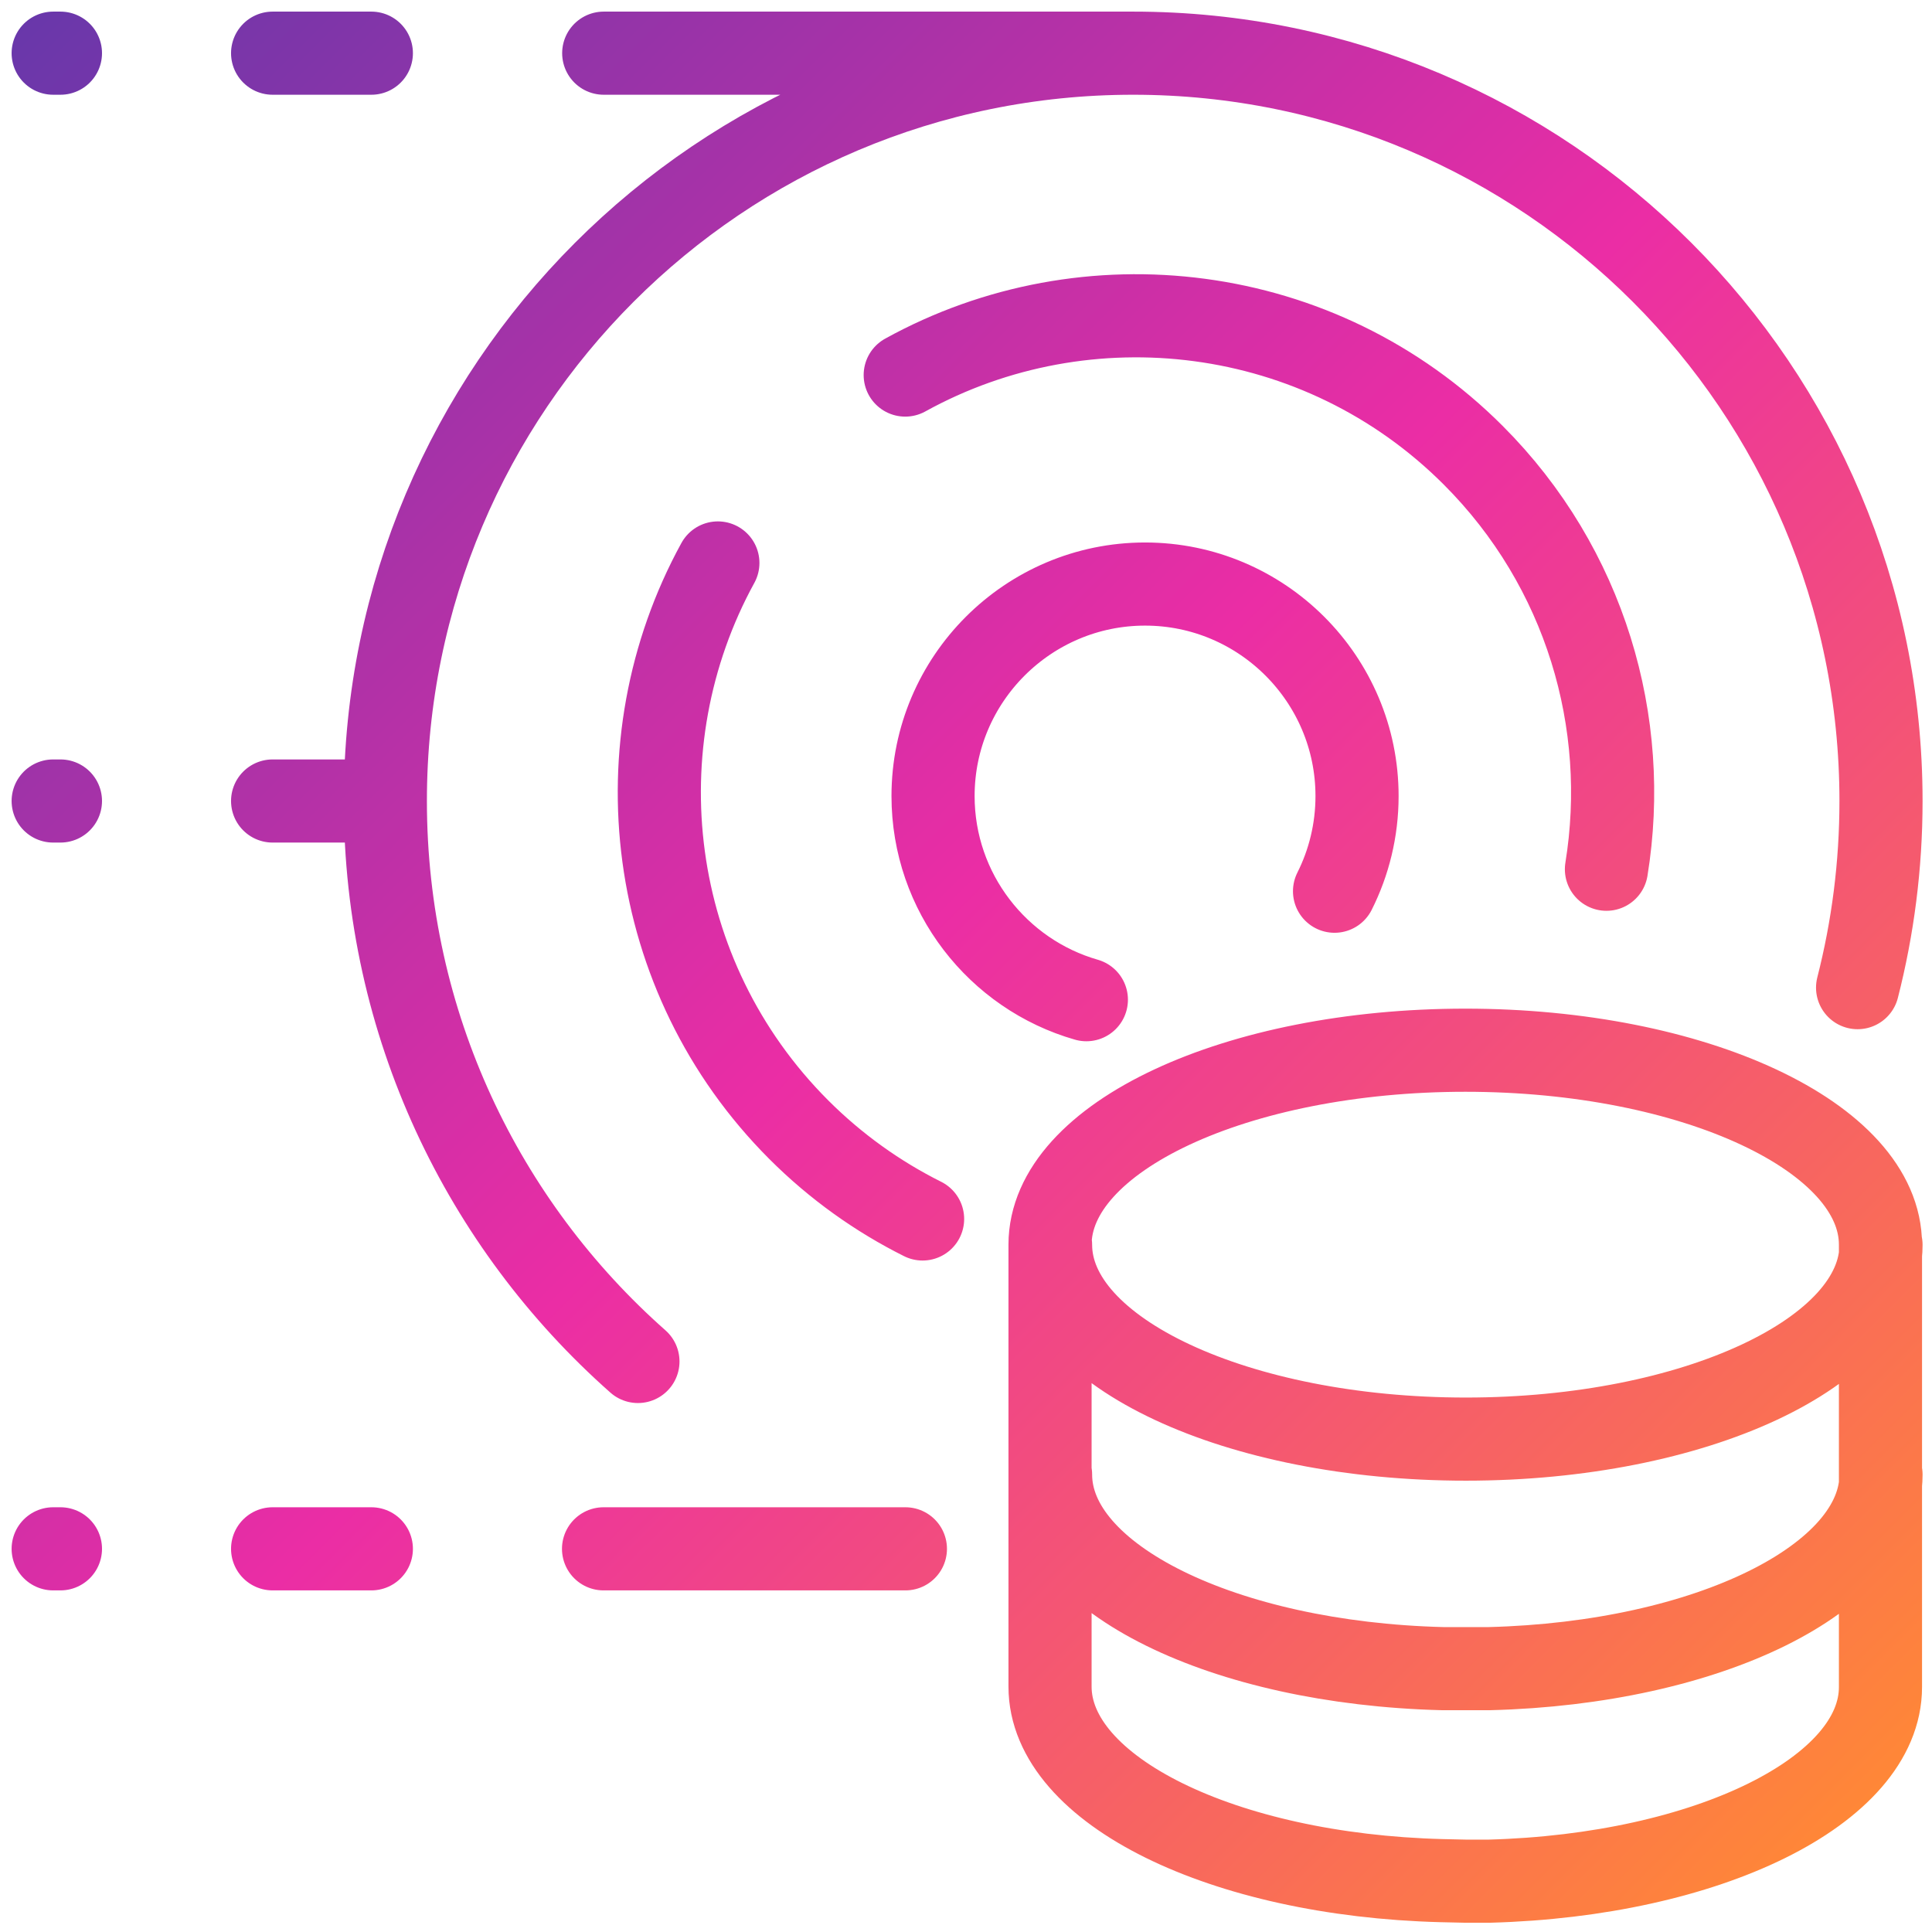 <svg width="109" height="109" viewBox="0 0 109 109" fill="none" xmlns="http://www.w3.org/2000/svg">
<g id="Kinetic Database">
<path id="Vector" d="M104.802 55.721C105.662 52.351 106.123 48.831 106.123 45.191C106.123 21.89 87.232 3 63.931 3C40.631 3 21.74 21.89 21.74 45.191C21.74 57.781 27.251 69.082 35.991 76.812M40.501 31.761C34.901 41.971 36.421 55.081 45.061 63.731C47.161 65.832 49.531 67.512 52.051 68.772M90.632 49.041C91.972 40.791 89.462 32.031 83.112 25.68C74.452 17.02 61.301 15.51 51.071 21.16M75.292 50.281C76.102 48.671 76.562 46.841 76.562 44.911C76.562 38.321 71.202 32.951 64.602 32.951C58.011 32.951 52.641 38.311 52.641 44.911C52.641 50.361 56.301 54.971 61.291 56.401M3 3H3.41M3 45.191H3.41M3 87.382H3.41M20.951 3H15.38M20.951 45.191H15.38M20.951 87.382H15.38M63.941 3H34.061M51.081 87.382H34.051M106.123 70.232C106.123 76.292 95.602 81.192 82.702 81.192C69.802 81.192 59.271 76.292 59.271 70.232M106.123 83.192C106.123 89.042 96.342 93.832 84.022 94.142H81.392C69.062 93.832 59.271 89.052 59.271 83.192M81.322 106.102C69.012 105.782 59.241 101.012 59.241 95.152V70.222C59.241 64.151 69.772 59.251 82.672 59.251C95.572 59.251 106.093 64.151 106.093 70.222V95.182C106.093 101.032 96.322 105.803 84.012 106.133H82.702L81.322 106.102Z" stroke="url(#paint0_linear_240_1584)" stroke-width="4.69" stroke-linecap="round" stroke-linejoin="round"/>
</g>
<defs>
<linearGradient id="paint0_linear_240_1584" x1="-0.15" y1="2.84" x2="102.032" y2="105.012" gradientUnits="userSpaceOnUse">
<stop stop-color="#6937AA"/>
<stop offset="0.5" stop-color="#EB2DA5"/>
<stop offset="1" stop-color="#FF8737"/>
</linearGradient>
</defs>
</svg>
